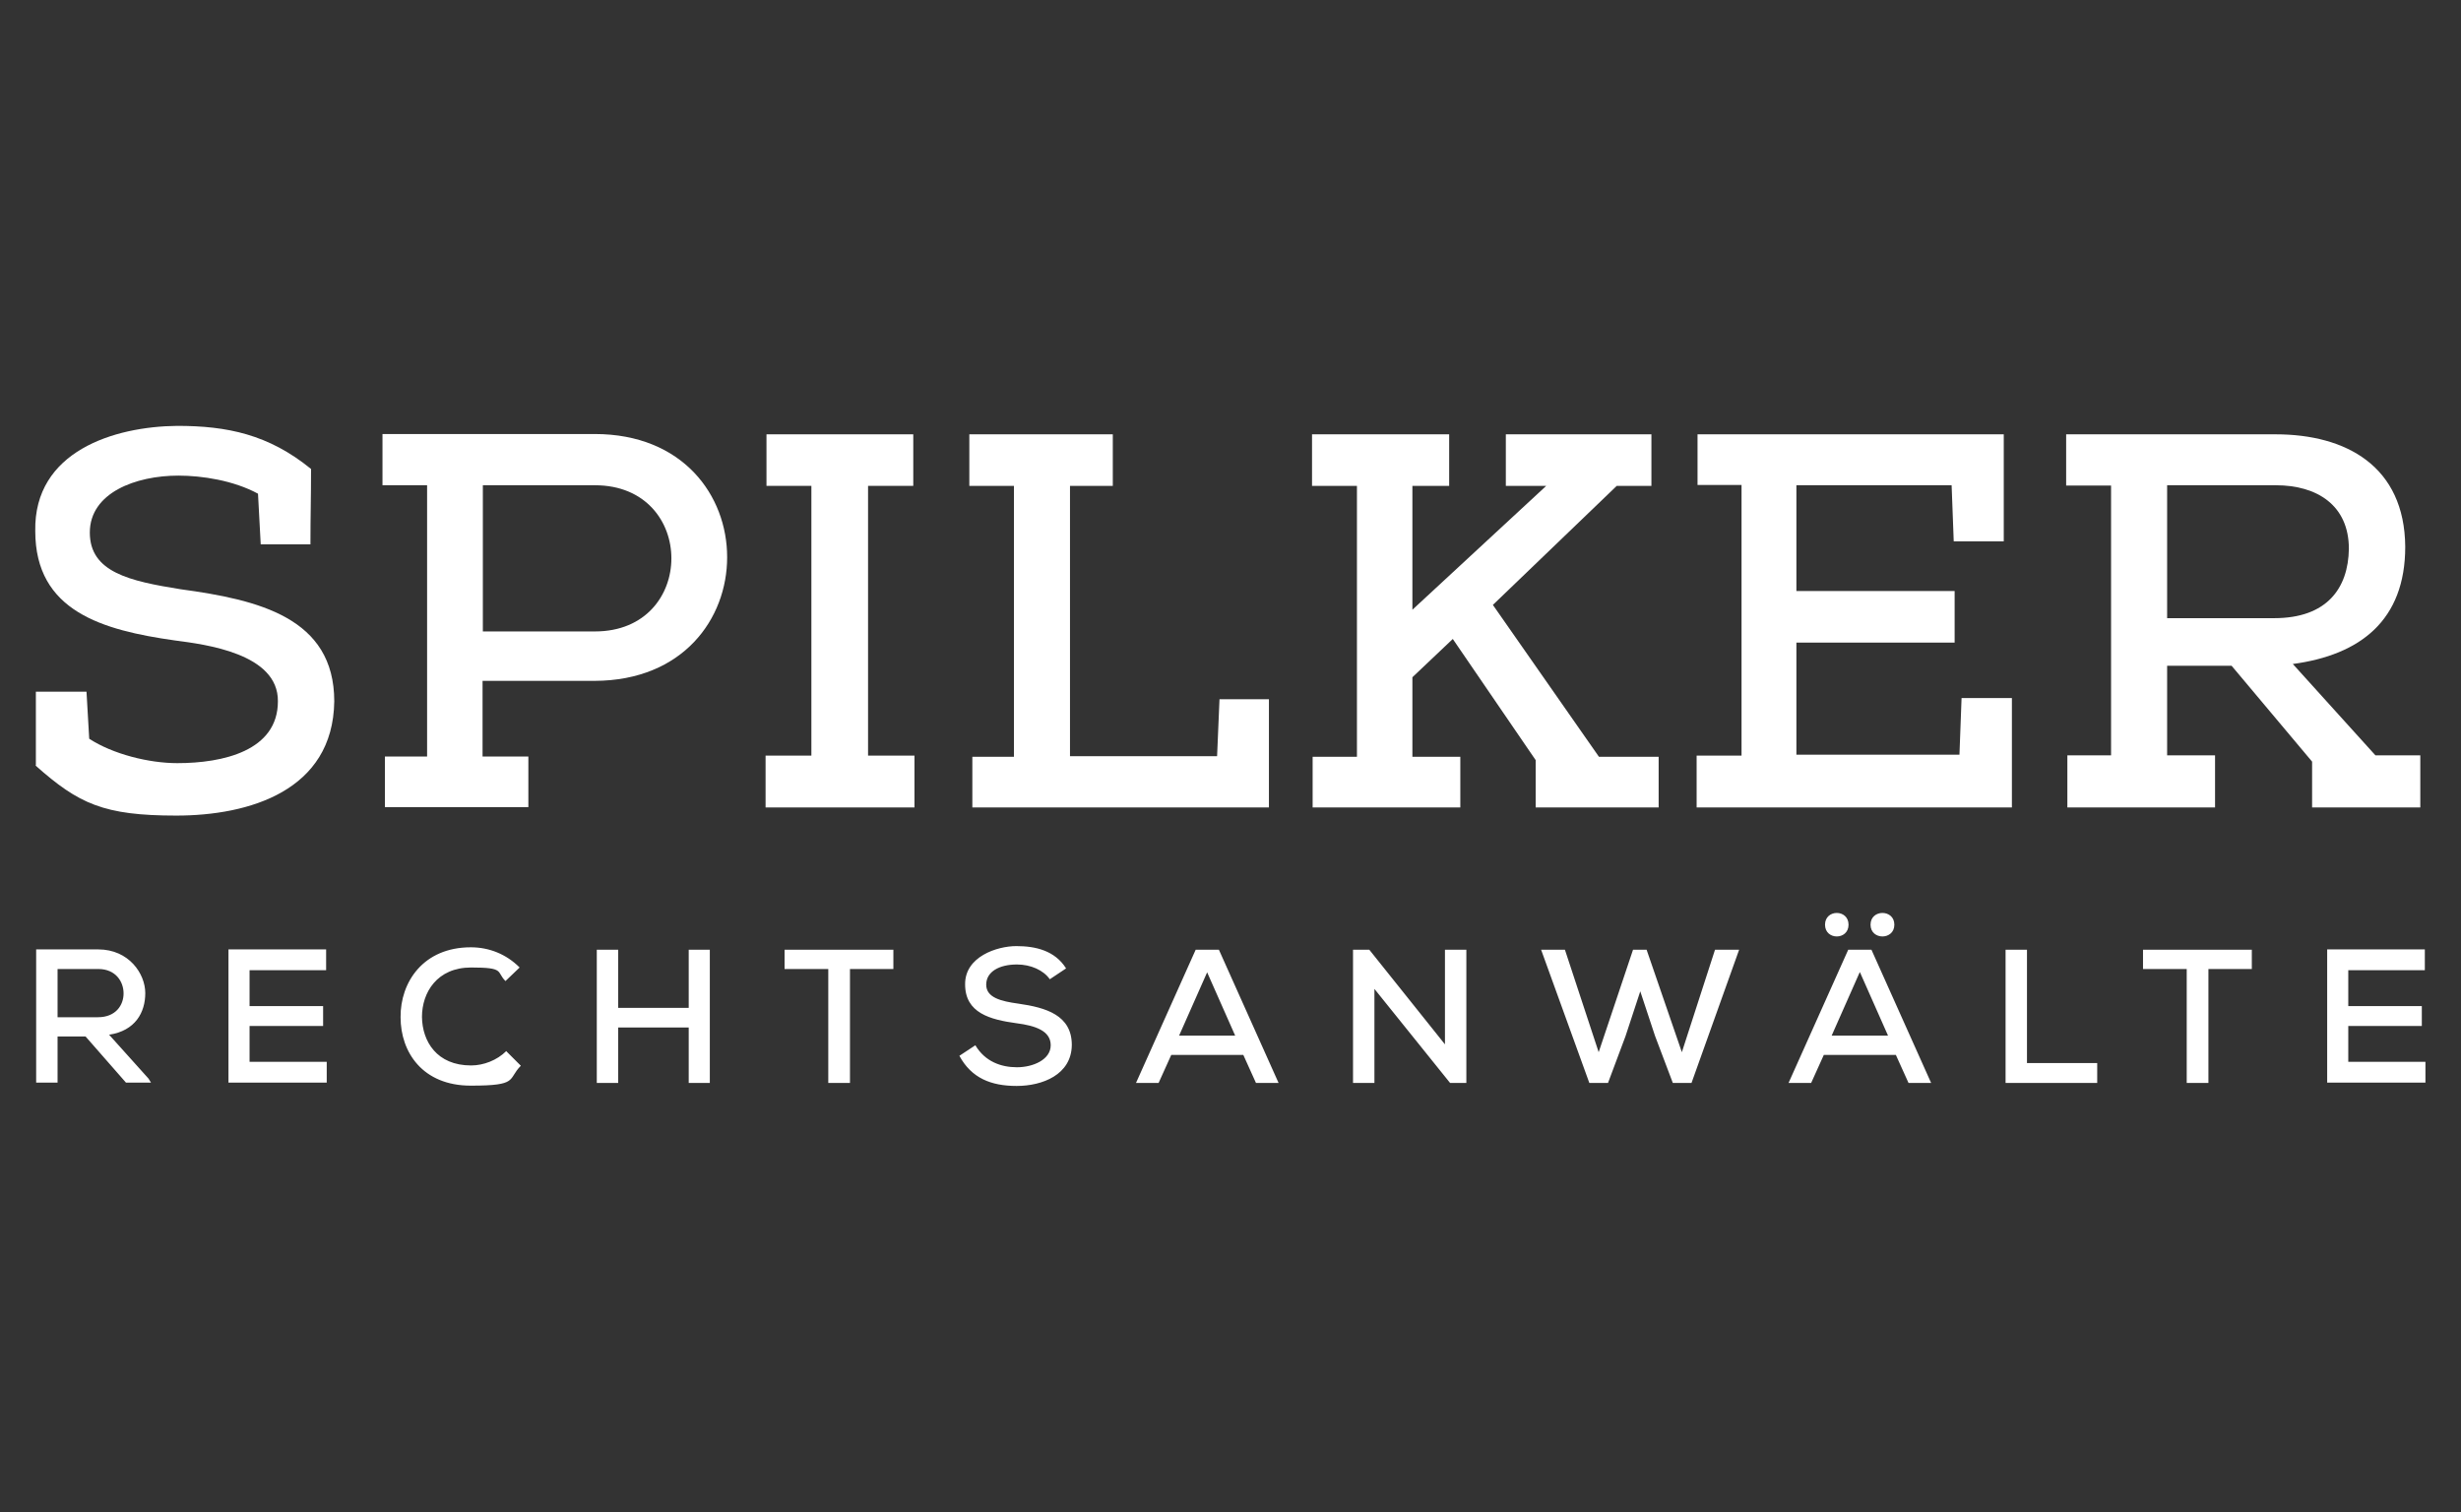 <?xml version="1.0" encoding="UTF-8"?>
<svg id="Ebene_1" xmlns="http://www.w3.org/2000/svg" version="1.1" viewBox="0 0 816.5 501.7">
  <rect x="0" y="0" width="816.5" height="501.7" fill="#333333" stroke="none"/>
  <!-- Generator: Adobe Illustrator 29.5.1, SVG Export Plug-In . SVG Version: 2.1.0 Build 141)  -->
  <path d="M11.9,253.9v-24.4q0-.4,0,0h16.8l.9,15.6c7.8,5.1,19.8,8.1,29.2,8.1,15.2,0,33.4-4.1,33.4-20.5.2-15.9-24.2-18.9-34.1-20.2-24.1-3.4-46.4-9.7-46.4-36.3-.5-26.5,26.2-34.7,47.1-34.9,16.5,0,30.3,2.8,44.4,14.3,0,9.4-.2,15.6-.2,25h-16.5l-.9-16.8c-8.1-4.4-18.6-6-26.4-6-14.2,0-29.4,5.7-29.4,18.9s13.3,16.1,30.1,18.8c25.8,3.5,51,9.4,51,37.2-.4,29.7-28.3,37.9-52.4,37.9s-32.4-3.9-46.7-16.6" fill="#fff"/>
  <path d="M141.8,161h-14.9v-17h70.4c58.6,0,58.6,81.7,0,81.9h-37.2v25.1h15.2v16.8h-47.6v-16.8h14v-90.1ZM197.4,209.5c33.8,0,33.8-48.5,0-48.5h-37.2v48.5h37.2Z" fill="#fff"/>
  <polygon points="303.4 250.7 303.4 267.9 254 267.9 254 250.7 269.2 250.7 269.2 161.2 254.3 161.2 254.3 144.1 303 144.1 303 161.2 288 161.2 288 250.7 303.4 250.7" fill="#fff"/>
  <polygon points="321.6 161.2 321.6 144.1 369.2 144.1 369.2 161.2 355 161.2 355 250.9 403.8 250.9 404.6 232 421 232 421 267.9 322.6 267.9 322.6 251.1 336.4 251.1 336.4 161.2 321.6 161.2" fill="#fff"/>
  <polygon points="484.5 251.1 484.5 267.9 435.5 267.9 435.5 251.1 450.2 251.1 450.2 161.2 435.3 161.2 435.3 144.1 480.8 144.1 480.8 161.2 468.6 161.2 468.6 202.3 513 161.2 499.6 161.2 499.6 144.1 547.9 144.1 547.9 161.2 536.4 161.2 495.3 200.7 530.5 251.1 550.3 251.1 550.3 267.9 509.5 267.9 509.5 252.2 482 212 468.6 224.7 468.6 251.1 484.5 251.1" fill="#fff"/>
  <polygon points="650.1 250.4 650.8 231.6 667.5 231.6 667.5 267.9 562.9 267.9 562.9 250.7 577.8 250.7 577.8 160.9 563.2 160.9 563.2 144.1 664.8 144.1 664.8 179.6 648.2 179.6 647.5 161 596 161 596 196.1 648.5 196.1 648.5 213.2 596 213.2 596 250.4 650.1 250.4" fill="#fff"/>
  <path d="M740.4,220.9h-21.4v29.7h15.9v17.3h-49v-17.3h14.5v-89.5h-14.9v-17h69.5c23.4,0,42.8,10.6,43,37.3,0,24.4-14.9,35.9-37.3,38.9l27.4,30.3h14.9v17.3h-35.9v-15.2l-26.7-31.8ZM754.5,205.1c17.5,0,24.6-9.9,24.8-23,0-14.5-10.6-21.1-24.2-21.1h-36.1v44.1h35.6Z" fill="#fff"/>
  <path d="M804.7,352.3h-25.6v-11.9h24.4v-6.6h-24.4v-11.9h25.4v-6.9h-32.4v44.2h32.6v-6.9ZM725.6,359.3h7.1v-37.8h14.4v-6.4h-36.1v6.4h14.5v37.8ZM665.4,315.1v44.2h30.4v-6.6h-23.3v-37.6h-7.1ZM620.6,306.8c0,5.2,7.9,5.2,7.9,0s-7.9-5.2-7.9,0M605.5,306.8c0,5.2,7.8,5.2,7.8,0s-7.8-5.2-7.8,0M617,322.6l-9.3,21h18.7l-9.3-21ZM629,350h-23.9l-4.2,9.3h-7.5l19.8-44.2h7.7l19.8,44.2h-7.5l-4.2-9.3ZM576.9,315.1h-7.9l-11,34-11.7-34h-4.5l-11.4,34-11.2-34h-7.9l16,44.2h6.2l5.8-15.5,4.9-14.9,4.9,14.8,5.9,15.6h6.2l15.8-44.2ZM454.3,315.1h-5.4v44.2h7.1v-31.2l25.1,31.2h5.4v-44.2h-7.1v31.4l-25.1-31.4ZM409.9,343.6h-18.7l9.3-21,9.3,21ZM416.7,359.3h7.5l-19.8-44.2h-7.7l-19.8,44.2h7.5l4.2-9.3h23.9l4.2,9.3ZM353.7,321.3c-3.7-5.9-10.1-7.4-16.5-7.4s-17.1,3.5-17,12.7c0,9.5,8.3,11.7,17.1,12.9,6.2.8,11.3,2.5,11.3,7.3s-5.9,7.3-11.2,7.3-10.6-1.9-13.8-7.3l-5.3,3.5c4,7.4,10.5,10,19,10s18.2-3.7,18.3-13.6c0-9.9-8.6-12.4-17.7-13.7-5.8-.8-10.7-2-10.7-6.3s4.3-6.7,10.2-6.7c4.6,0,8.8,1.9,10.9,4.9l5.4-3.6ZM274.9,359.3h7.1v-37.8h14.4v-6.4h-36.1v6.4h14.5v37.8ZM235.5,359.3v-44.2h-7v19.3h-23.4v-19.3h-7.1v44.2h7.1v-18.4h23.4v18.4h7ZM168,348.7c-3.1,3.1-7.6,4.8-11.7,4.8-11.4,0-16.2-8-16.3-16.1,0-8.1,5-16.4,16.3-16.4s8.3,1.4,11.4,4.5l4.7-4.5c-4.5-4.5-10.2-6.7-16.2-6.7-15.8,0-23.4,11.6-23.3,23.2,0,11.6,7.3,22.7,23.3,22.7s12.1-2.1,16.6-6.6l-4.9-4.9ZM108.4,352.3h-25.6v-11.9h24.4v-6.6h-24.4v-11.9h25.4v-6.9h-32.4v44.2h32.6v-6.9ZM32.6,321.5c5.8,0,8.4,4.2,8.4,8.1s-2.6,7.9-8.5,7.9h-13.4v-16h13.5ZM49.4,358l-13.2-14.7c8.7-1.3,12-7.4,12-13.8s-5.4-14.5-15.6-14.5-13.7,0-20.6,0v44.2h7.1v-15.3h9.3l13.4,15.3h8.3l-.8-1.3Z" fill="#fff"/>
</svg>